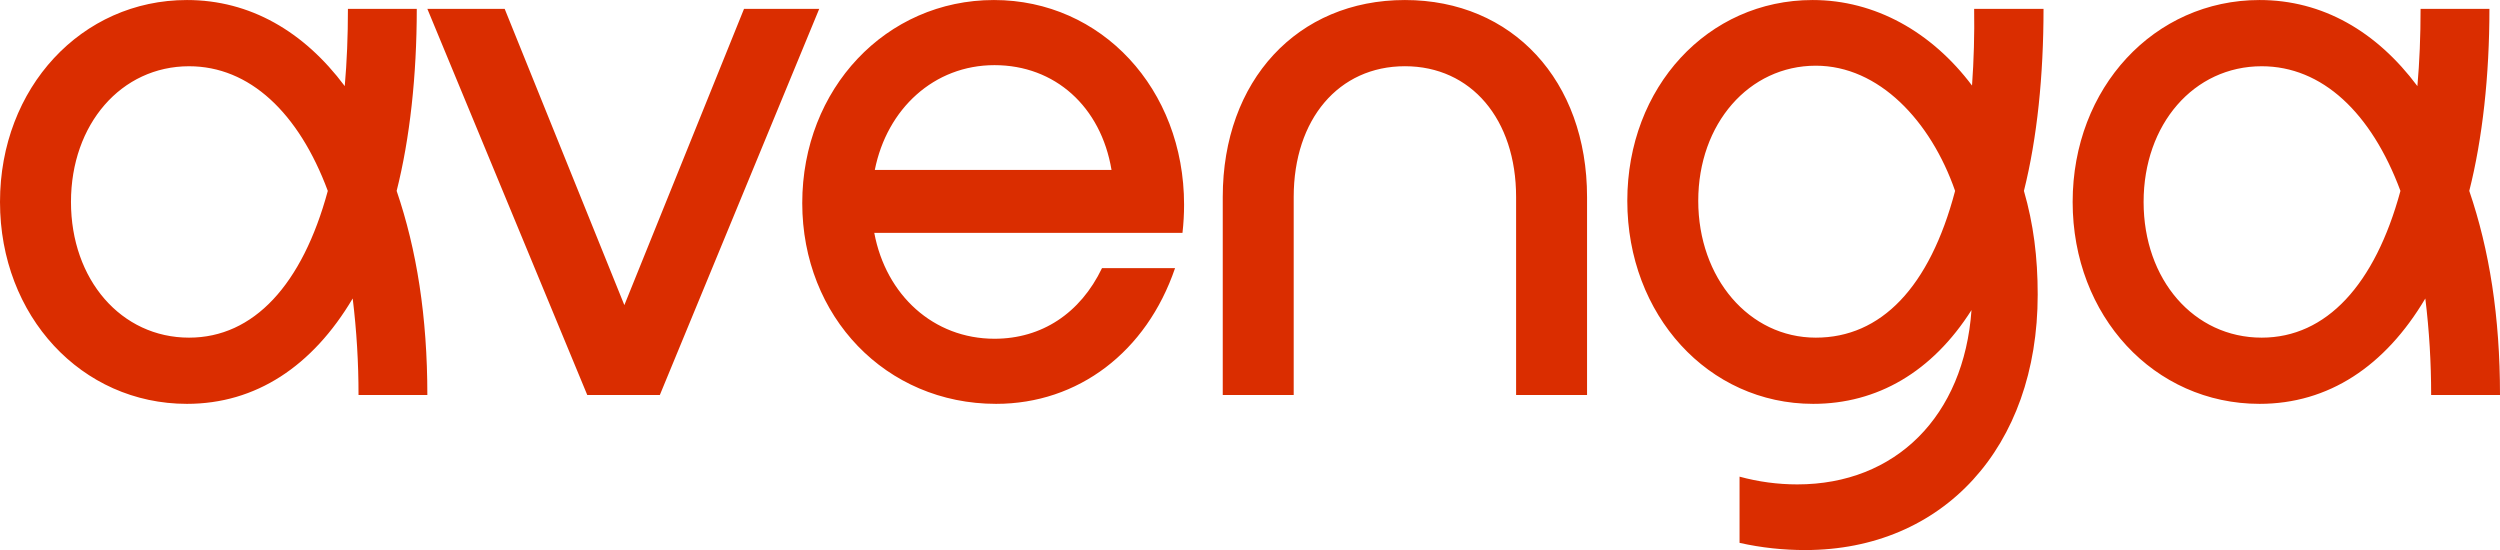 <svg width="100" height="22" viewBox="0 0 100 22" fill="none" xmlns="http://www.w3.org/2000/svg">
<g clip-path="url(#clip0_113_1512)">
<path d="M26.393 15.801L32.769 0.354H29.761L24.974 12.204L20.187 0.354H17.094L23.491 15.801H26.393ZM56.196 0.001C60.496 0.001 63.482 3.223 63.482 7.879V15.801H60.644V7.879C60.644 4.768 58.844 2.649 56.196 2.649C53.548 2.649 51.748 4.768 51.748 7.879V15.801H48.91V7.879C48.91 3.223 51.896 0.001 56.196 0.001ZM0 8.078C0 12.645 3.262 16.154 7.478 16.154C10.231 16.154 12.498 14.653 14.108 11.939C14.264 13.22 14.342 14.51 14.341 15.801H17.094C17.094 12.667 16.671 9.998 15.866 7.636C16.395 5.54 16.671 3.025 16.671 0.354H13.917C13.917 1.458 13.875 2.473 13.79 3.444C12.159 1.259 9.999 0.001 7.478 0.001C3.262 0.001 0 3.51 0 8.078M69.582 19.066V21.715C70.472 21.913 71.341 22.002 72.209 22.002C77.716 22.002 81.508 17.897 81.508 11.785C81.508 10.284 81.339 8.96 80.957 7.636C81.487 5.518 81.741 3.025 81.741 0.354H78.966C78.982 1.378 78.954 2.401 78.881 3.422C77.271 1.281 75.005 0.001 72.505 0.001C68.311 0.001 65.092 3.488 65.092 8.033C65.092 12.601 68.332 16.154 72.527 16.154C75.09 16.154 77.292 14.874 78.86 12.403C78.563 16.639 75.831 19.376 71.891 19.376C71.111 19.376 70.335 19.272 69.582 19.066ZM82.906 8.078C82.906 12.645 86.168 16.154 90.383 16.154C93.137 16.154 95.403 14.653 97.013 11.939C97.169 13.22 97.247 14.51 97.246 15.801H100C100 12.667 99.577 9.998 98.771 7.636C99.301 5.54 99.577 3.025 99.577 0.354H96.823C96.823 1.458 96.781 2.473 96.696 3.444C95.065 1.259 92.904 0.001 90.383 0.001C86.169 0.001 82.906 3.51 82.906 8.078ZM2.839 8.078C2.839 4.966 4.851 2.65 7.563 2.65C9.977 2.65 11.947 4.503 13.112 7.636C12.095 11.388 10.147 13.506 7.562 13.506C4.851 13.506 2.839 11.189 2.839 8.078ZM32.09 8.122C32.09 12.667 35.437 16.154 39.843 16.154C43.126 16.154 45.859 14.079 47.002 10.726H44.08C43.211 12.535 41.665 13.55 39.779 13.55C37.343 13.55 35.437 11.807 34.971 9.314H47.299C47.342 8.938 47.363 8.563 47.363 8.188C47.363 3.554 44.058 0.001 39.758 0.001C35.437 0.001 32.09 3.554 32.09 8.122ZM34.992 6.798C35.48 4.348 37.365 2.606 39.779 2.606C42.194 2.606 44.037 4.26 44.461 6.798H34.992ZM67.93 8.033C67.93 4.944 69.964 2.628 72.633 2.628C75.153 2.628 77.229 4.834 78.204 7.636C77.187 11.498 75.238 13.506 72.633 13.506C69.964 13.506 67.93 11.123 67.93 8.033ZM85.744 8.078C85.744 4.966 87.757 2.65 90.468 2.65C92.882 2.65 94.852 4.503 96.018 7.636C95.001 11.388 93.052 13.506 90.468 13.506C87.757 13.506 85.744 11.189 85.744 8.078Z" fill="#DA2D00"/>
</g>
<defs>
<clipPath id="clip0_113_1512">
<rect width="100" height="22" fill="white"/>
</clipPath>
</defs>
</svg>
